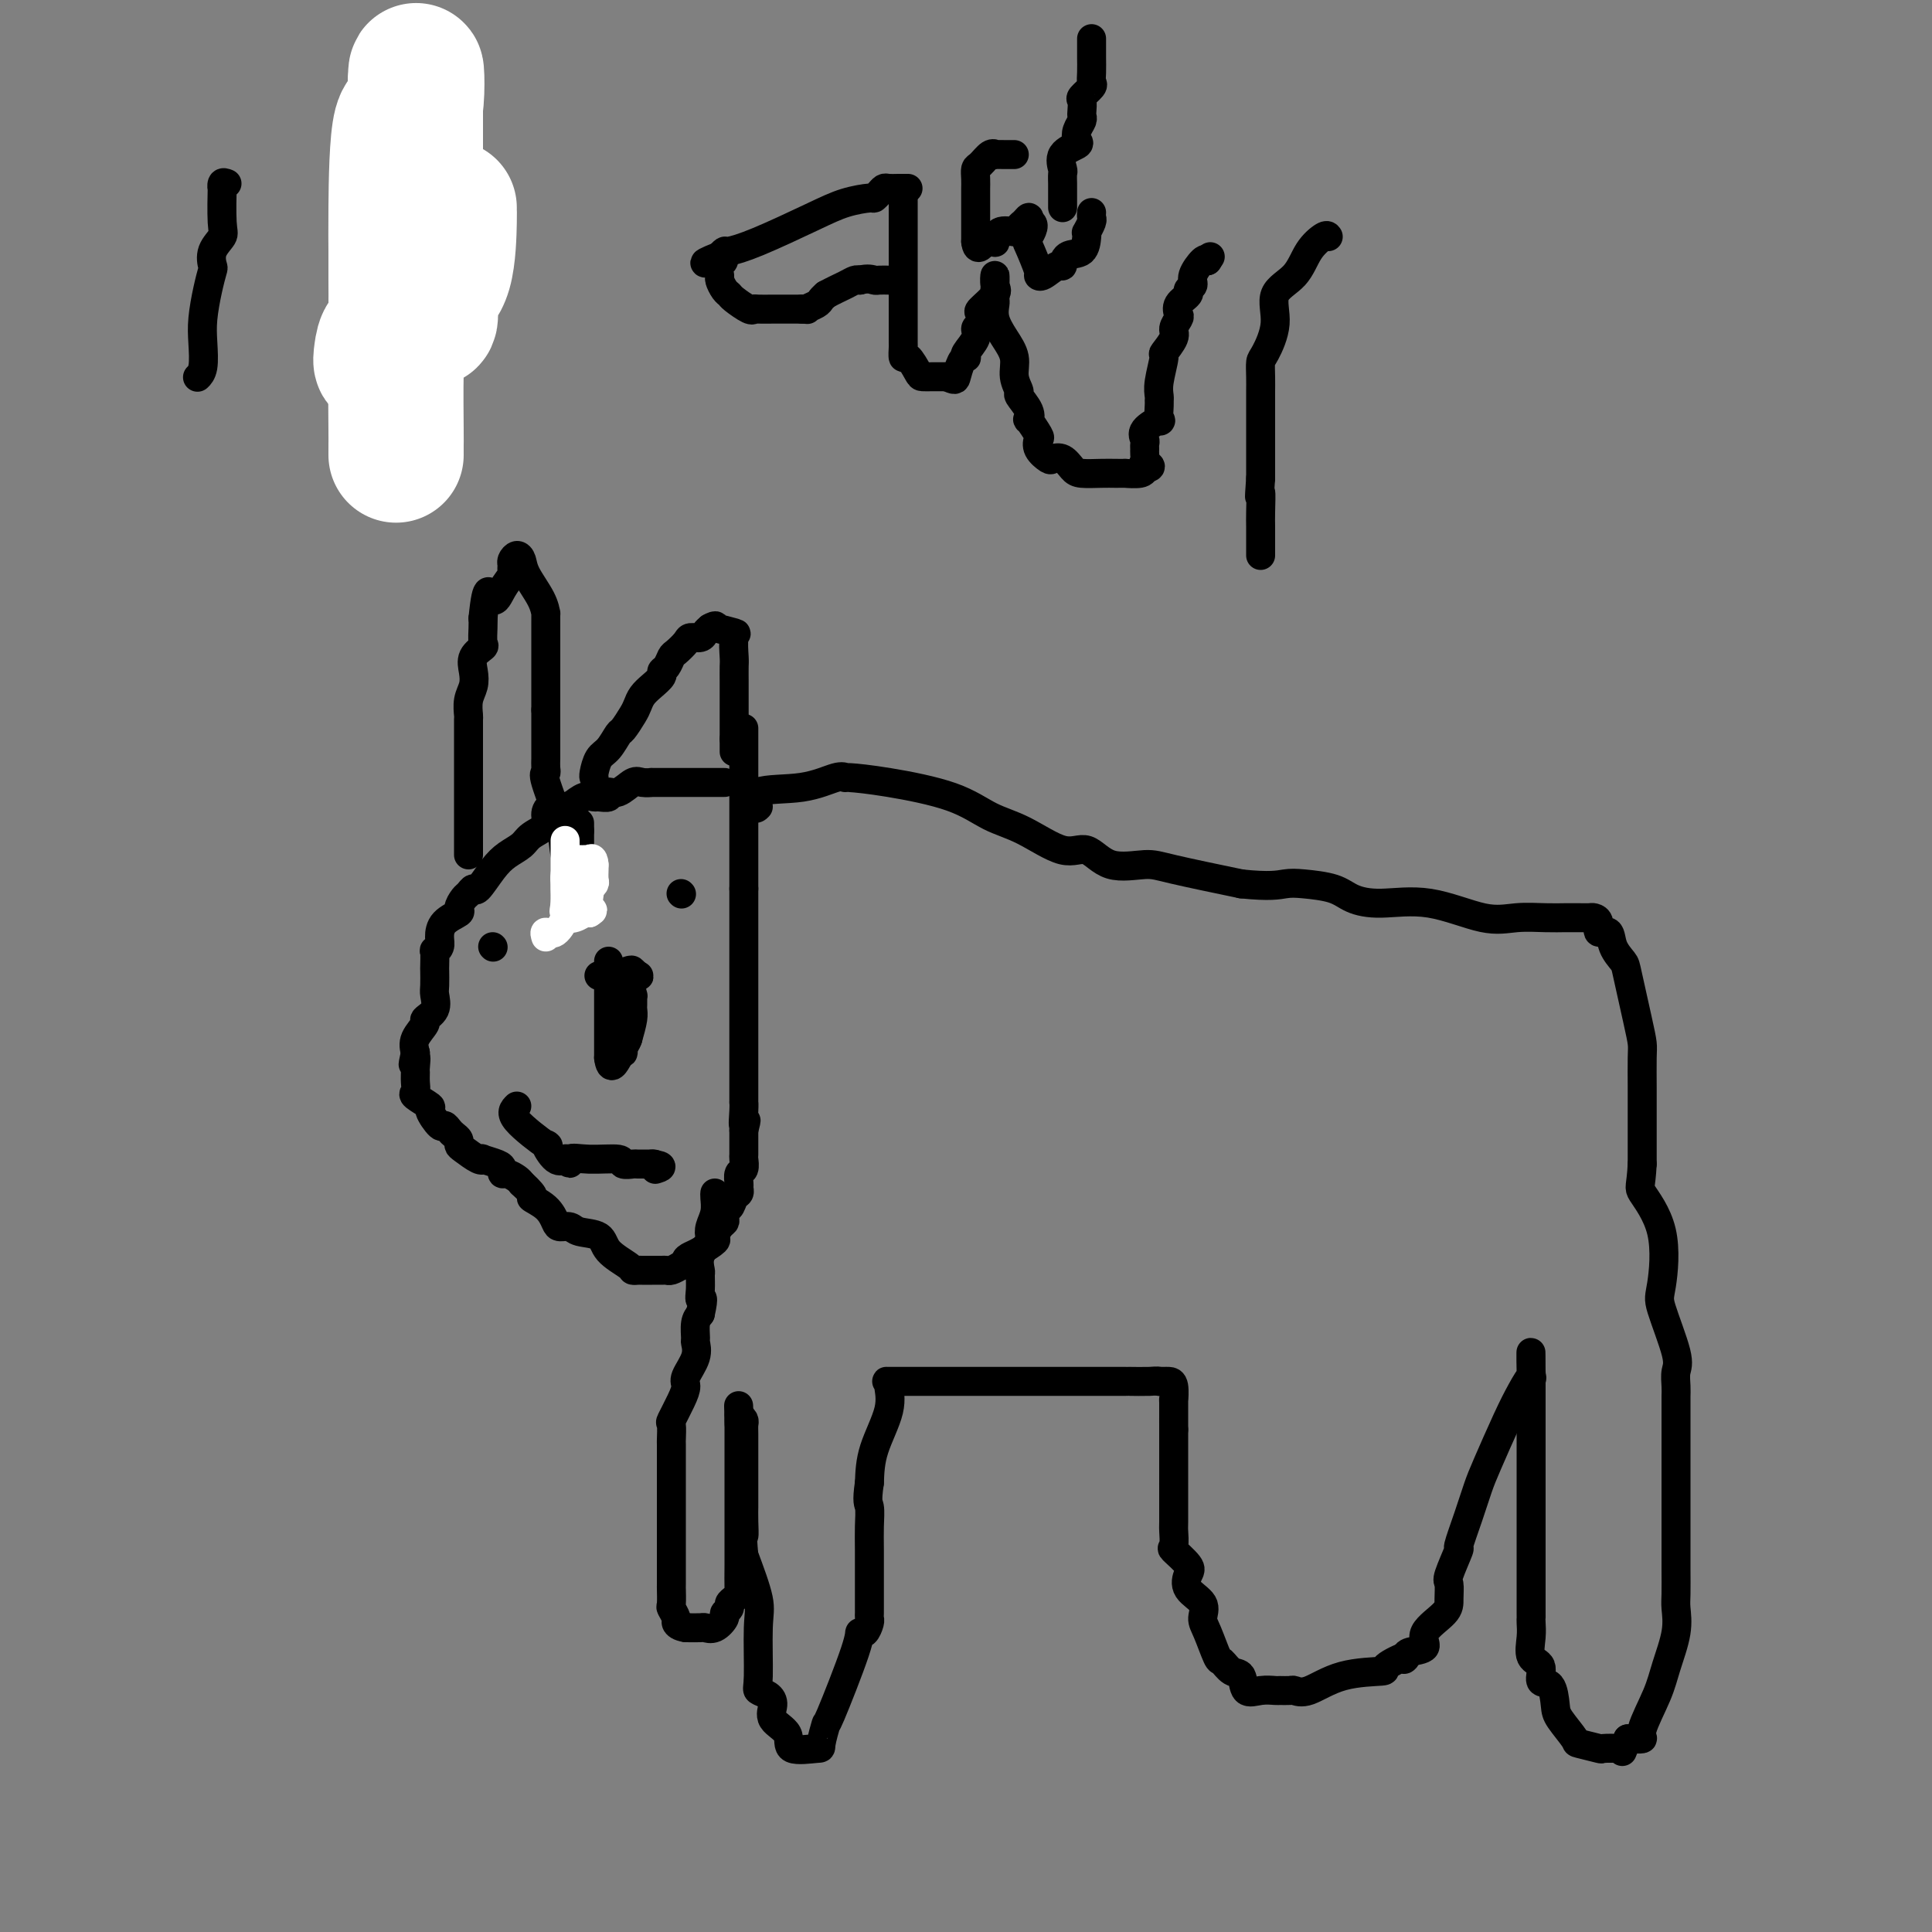 <svg viewBox='0 0 400 400' version='1.1' xmlns='http://www.w3.org/2000/svg' xmlns:xlink='http://www.w3.org/1999/xlink'><rect x="0" y="0" width="400" height="400" fill="#808080" stroke="none"/><g fill='none' stroke='#000000' stroke-width='6' stroke-linecap='round' stroke-linejoin='round'><path d='M150,162c-0.359,-0.000 -0.718,-0.000 -1,0c-0.282,0.000 -0.485,0.000 -1,0c-0.515,-0.000 -1.340,-0.000 -2,0c-0.660,0.000 -1.155,0.000 -2,0c-0.845,-0.000 -2.039,-0.000 -3,0c-0.961,0.000 -1.689,0.001 -2,0c-0.311,-0.001 -0.204,-0.002 -1,0c-0.796,0.002 -2.496,0.008 -3,0c-0.504,-0.008 0.186,-0.031 0,0c-0.186,0.031 -1.249,0.117 -2,0c-0.751,-0.117 -1.189,-0.438 -2,0c-0.811,0.438 -1.995,1.634 -3,2c-1.005,0.366 -1.830,-0.100 -2,0c-0.170,0.100 0.313,0.764 0,1c-0.313,0.236 -1.424,0.043 -2,0c-0.576,-0.043 -0.617,0.065 -1,0c-0.383,-0.065 -1.110,-0.304 -2,0c-0.890,0.304 -1.945,1.152 -3,2'/><path d='M118,167c-2.281,0.767 -1.484,0.183 -1,0c0.484,-0.183 0.656,0.034 0,0c-0.656,-0.034 -2.139,-0.318 -3,0c-0.861,0.318 -1.101,1.240 -1,2c0.101,0.760 0.544,1.360 0,2c-0.544,0.640 -2.076,1.322 -3,2c-0.924,0.678 -1.242,1.354 -2,2c-0.758,0.646 -1.958,1.262 -3,2c-1.042,0.738 -1.928,1.597 -3,3c-1.072,1.403 -2.330,3.349 -3,4c-0.670,0.651 -0.751,0.005 -1,0c-0.249,-0.005 -0.665,0.631 -1,1c-0.335,0.369 -0.587,0.473 -1,1c-0.413,0.527 -0.985,1.478 -1,2c-0.015,0.522 0.528,0.614 0,1c-0.528,0.386 -2.127,1.067 -3,2c-0.873,0.933 -1.018,2.117 -1,3c0.018,0.883 0.201,1.463 0,2c-0.201,0.537 -0.786,1.029 -1,1c-0.214,-0.029 -0.058,-0.581 0,0c0.058,0.581 0.018,2.295 0,3c-0.018,0.705 -0.013,0.403 0,1c0.013,0.597 0.034,2.095 0,3c-0.034,0.905 -0.122,1.218 0,2c0.122,0.782 0.452,2.033 0,3c-0.452,0.967 -1.688,1.651 -2,2c-0.312,0.349 0.301,0.363 0,1c-0.301,0.637 -1.514,1.896 -2,3c-0.486,1.104 -0.243,2.052 0,3'/><path d='M86,218c-0.928,4.292 -0.248,1.521 0,1c0.248,-0.521 0.063,1.207 0,2c-0.063,0.793 -0.005,0.651 0,1c0.005,0.349 -0.043,1.190 0,2c0.043,0.810 0.176,1.587 0,2c-0.176,0.413 -0.661,0.460 0,1c0.661,0.540 2.467,1.573 3,2c0.533,0.427 -0.208,0.247 0,1c0.208,0.753 1.366,2.439 2,3c0.634,0.561 0.744,-0.004 1,0c0.256,0.004 0.658,0.577 1,1c0.342,0.423 0.624,0.695 1,1c0.376,0.305 0.848,0.642 1,1c0.152,0.358 -0.015,0.736 0,1c0.015,0.264 0.210,0.414 1,1c0.790,0.586 2.173,1.610 3,2c0.827,0.390 1.097,0.147 1,0c-0.097,-0.147 -0.560,-0.198 0,0c0.560,0.198 2.143,0.644 3,1c0.857,0.356 0.989,0.620 1,1c0.011,0.380 -0.100,0.875 0,1c0.100,0.125 0.412,-0.120 1,0c0.588,0.120 1.454,0.606 2,1c0.546,0.394 0.773,0.697 1,1'/><path d='M108,245c3.705,3.387 1.966,2.854 2,3c0.034,0.146 1.841,0.971 3,2c1.159,1.029 1.670,2.263 2,3c0.330,0.737 0.481,0.977 1,1c0.519,0.023 1.407,-0.169 2,0c0.593,0.169 0.890,0.700 2,1c1.110,0.300 3.033,0.367 4,1c0.967,0.633 0.979,1.830 2,3c1.021,1.170 3.050,2.314 4,3c0.950,0.686 0.822,0.916 1,1c0.178,0.084 0.664,0.022 1,0c0.336,-0.022 0.523,-0.005 1,0c0.477,0.005 1.244,-0.001 2,0c0.756,0.001 1.502,0.011 2,0c0.498,-0.011 0.750,-0.041 1,0c0.250,0.041 0.500,0.155 1,0c0.500,-0.155 1.250,-0.577 2,-1'/><path d='M141,262c1.887,-0.174 1.104,-0.609 1,-1c-0.104,-0.391 0.472,-0.738 1,-1c0.528,-0.262 1.007,-0.438 2,-1c0.993,-0.562 2.501,-1.511 3,-2c0.499,-0.489 -0.011,-0.517 0,-1c0.011,-0.483 0.542,-1.420 1,-2c0.458,-0.580 0.843,-0.803 1,-1c0.157,-0.197 0.084,-0.367 0,-1c-0.084,-0.633 -0.180,-1.728 0,-2c0.180,-0.272 0.637,0.279 1,0c0.363,-0.279 0.632,-1.388 1,-2c0.368,-0.612 0.834,-0.726 1,-1c0.166,-0.274 0.030,-0.707 0,-1c-0.030,-0.293 0.044,-0.444 0,-1c-0.044,-0.556 -0.208,-1.516 0,-2c0.208,-0.484 0.788,-0.492 1,-1c0.212,-0.508 0.057,-1.517 0,-2c-0.057,-0.483 -0.015,-0.439 0,-1c0.015,-0.561 0.004,-1.728 0,-2c-0.004,-0.272 -0.001,0.351 0,0c0.001,-0.351 0.001,-1.675 0,-3'/><path d='M154,234c0.928,-3.638 0.249,-1.234 0,-1c-0.249,0.234 -0.067,-1.702 0,-3c0.067,-1.298 0.018,-1.958 0,-2c-0.018,-0.042 -0.005,0.533 0,0c0.005,-0.533 0.001,-2.176 0,-3c-0.001,-0.824 -0.000,-0.831 0,-1c0.000,-0.169 0.000,-0.501 0,-1c-0.000,-0.499 -0.000,-1.167 0,-2c0.000,-0.833 0.000,-1.833 0,-2c-0.000,-0.167 -0.000,0.498 0,0c0.000,-0.498 0.000,-2.158 0,-3c-0.000,-0.842 -0.000,-0.867 0,-1c0.000,-0.133 0.000,-0.375 0,-1c-0.000,-0.625 -0.000,-1.634 0,-2c0.000,-0.366 0.000,-0.091 0,-1c-0.000,-0.909 -0.000,-3.004 0,-4c0.000,-0.996 0.000,-0.894 0,-1c-0.000,-0.106 -0.000,-0.420 0,-1c0.000,-0.580 0.000,-1.425 0,-2c-0.000,-0.575 -0.000,-0.879 0,-1c0.000,-0.121 0.000,-0.058 0,-1c-0.000,-0.942 -0.000,-2.888 0,-4c0.000,-1.112 0.000,-1.390 0,-2c-0.000,-0.610 -0.000,-1.553 0,-2c0.000,-0.447 0.000,-0.398 0,-1c0.000,-0.602 -0.000,-1.854 0,-3c0.000,-1.146 0.000,-2.184 0,-3c0.000,-0.816 0.000,-1.408 0,-2'/><path d='M154,184c0.000,-8.364 0.000,-4.272 0,-3c0.000,1.272 0.000,-0.274 0,-1c0.000,-0.726 0.000,-0.633 0,-1c0.000,-0.367 0.000,-1.196 0,-2c0.000,-0.804 0.000,-1.584 0,-2c0.000,-0.416 0.000,-0.469 0,-1c0.000,-0.531 0.000,-1.542 0,-2c-0.000,-0.458 0.000,-0.364 0,-1c0.000,-0.636 0.000,-2.001 0,-3c0.000,-0.999 0.000,-1.632 0,-2c0.000,-0.368 0.000,-0.471 0,-1c0.000,-0.529 0.000,-1.483 0,-2c0.000,-0.517 -0.000,-0.595 0,-1c0.000,-0.405 0.000,-1.135 0,-2c0.000,-0.865 -0.000,-1.864 0,-3c0.000,-1.136 0.000,-2.407 0,-3c0.000,-0.593 -0.000,-0.506 0,-1c0.000,-0.494 0.000,-1.570 0,-2c0.000,-0.430 0.000,-0.215 0,0'/><path d='M97,177c0.000,-0.711 0.000,-1.421 0,-2c-0.000,-0.579 -0.000,-1.026 0,-1c0.000,0.026 0.000,0.524 0,-1c-0.000,-1.524 -0.000,-5.070 0,-7c0.000,-1.930 0.000,-2.245 0,-3c-0.000,-0.755 -0.000,-1.950 0,-3c0.000,-1.050 0.000,-1.953 0,-3c-0.000,-1.047 -0.001,-2.237 0,-3c0.001,-0.763 0.004,-1.099 0,-2c-0.004,-0.901 -0.015,-2.366 0,-3c0.015,-0.634 0.054,-0.438 0,-1c-0.054,-0.562 -0.203,-1.881 0,-3c0.203,-1.119 0.758,-2.038 1,-3c0.242,-0.962 0.170,-1.966 0,-3c-0.170,-1.034 -0.438,-2.097 0,-3c0.438,-0.903 1.581,-1.644 2,-2c0.419,-0.356 0.113,-0.327 0,-1c-0.113,-0.673 -0.032,-2.050 0,-3c0.032,-0.950 0.016,-1.475 0,-2'/><path d='M100,128c0.828,-8.410 1.399,-4.936 2,-4c0.601,0.936 1.232,-0.666 2,-2c0.768,-1.334 1.673,-2.400 2,-3c0.327,-0.600 0.077,-0.733 0,-1c-0.077,-0.267 0.019,-0.667 0,-1c-0.019,-0.333 -0.152,-0.599 0,-1c0.152,-0.401 0.591,-0.937 1,-1c0.409,-0.063 0.789,0.345 1,1c0.211,0.655 0.253,1.556 1,3c0.747,1.444 2.200,3.433 3,5c0.800,1.567 0.946,2.714 1,3c0.054,0.286 0.014,-0.289 0,0c-0.014,0.289 -0.004,1.440 0,2c0.004,0.560 0.001,0.528 0,1c-0.001,0.472 -0.000,1.448 0,2c0.000,0.552 0.000,0.679 0,1c-0.000,0.321 -0.000,0.838 0,2c0.000,1.162 0.000,2.971 0,4c-0.000,1.029 -0.000,1.277 0,2c0.000,0.723 0.000,1.921 0,3c-0.000,1.079 -0.000,2.040 0,3'/><path d='M113,147c0.000,3.286 0.000,1.500 0,1c-0.000,-0.500 -0.000,0.286 0,1c0.000,0.714 0.000,1.356 0,2c-0.000,0.644 -0.000,1.289 0,2c0.000,0.711 0.001,1.487 0,2c-0.001,0.513 -0.003,0.764 0,1c0.003,0.236 0.012,0.456 0,1c-0.012,0.544 -0.043,1.410 0,2c0.043,0.590 0.162,0.902 0,1c-0.162,0.098 -0.604,-0.020 0,2c0.604,2.020 2.253,6.178 3,9c0.747,2.822 0.593,4.309 1,6c0.407,1.691 1.377,3.587 2,5c0.623,1.413 0.899,2.342 1,3c0.101,0.658 0.027,1.045 0,2c-0.027,0.955 -0.007,2.476 0,2c0.007,-0.476 0.002,-2.951 0,-4c-0.002,-1.049 -0.001,-0.671 0,-1c0.001,-0.329 0.000,-1.364 0,-2c-0.000,-0.636 -0.000,-0.871 0,-1c0.000,-0.129 0.000,-0.150 0,-1c-0.000,-0.850 -0.000,-2.529 0,-4c0.000,-1.471 0.000,-2.736 0,-4'/><path d='M120,172c0.000,-2.833 0.000,-1.417 0,0'/><path d='M123,161c-0.068,-0.120 -0.135,-0.240 0,-1c0.135,-0.760 0.474,-2.161 1,-3c0.526,-0.839 1.240,-1.117 2,-2c0.760,-0.883 1.565,-2.372 2,-3c0.435,-0.628 0.500,-0.395 1,-1c0.500,-0.605 1.434,-2.050 2,-3c0.566,-0.950 0.764,-1.407 1,-2c0.236,-0.593 0.511,-1.324 1,-2c0.489,-0.676 1.192,-1.298 2,-2c0.808,-0.702 1.721,-1.482 2,-2c0.279,-0.518 -0.076,-0.772 0,-1c0.076,-0.228 0.583,-0.429 1,-1c0.417,-0.571 0.746,-1.511 1,-2c0.254,-0.489 0.435,-0.526 1,-1c0.565,-0.474 1.513,-1.384 2,-2c0.487,-0.616 0.512,-0.938 1,-1c0.488,-0.062 1.439,0.137 2,0c0.561,-0.137 0.732,-0.611 1,-1c0.268,-0.389 0.634,-0.695 1,-1'/><path d='M147,130c1.529,-0.912 1.352,-0.192 1,0c-0.352,0.192 -0.879,-0.143 0,0c0.879,0.143 3.164,0.766 4,1c0.836,0.234 0.224,0.080 0,1c-0.224,0.920 -0.060,2.914 0,4c0.060,1.086 0.016,1.265 0,2c-0.016,0.735 -0.004,2.027 0,3c0.004,0.973 0.001,1.627 0,2c-0.001,0.373 -0.000,0.466 0,1c0.000,0.534 0.000,1.509 0,2c-0.000,0.491 -0.000,0.499 0,1c0.000,0.501 0.000,1.495 0,2c-0.000,0.505 -0.000,0.521 0,1c0.000,0.479 0.000,1.423 0,2c-0.000,0.577 -0.000,0.789 0,1'/><path d='M152,153c0.000,3.867 0.000,2.533 0,2c0.000,-0.533 0.000,-0.267 0,0'/></g>
<g fill='none' stroke='#FFFFFF' stroke-width='6' stroke-linecap='round' stroke-linejoin='round'><path d='M113,194c-0.162,-0.513 -0.325,-1.026 0,-1c0.325,0.026 1.137,0.592 2,0c0.863,-0.592 1.775,-2.341 2,-3c0.225,-0.659 -0.239,-0.228 0,0c0.239,0.228 1.180,0.254 2,0c0.820,-0.254 1.520,-0.787 2,-1c0.480,-0.213 0.740,-0.107 1,0'/><path d='M122,189c1.393,-0.835 0.377,-0.423 0,-1c-0.377,-0.577 -0.115,-2.142 0,-3c0.115,-0.858 0.083,-1.007 0,-1c-0.083,0.007 -0.218,0.170 0,0c0.218,-0.170 0.791,-0.675 1,-1c0.209,-0.325 0.056,-0.472 0,-1c-0.056,-0.528 -0.016,-1.437 0,-2c0.016,-0.563 0.008,-0.782 0,-1'/><path d='M123,179c-0.095,-1.774 -0.833,-1.208 -1,-1c-0.167,0.208 0.238,0.060 0,0c-0.238,-0.060 -1.119,-0.030 -2,0'/><path d='M120,178c-0.856,-0.019 -1.497,0.433 -2,1c-0.503,0.567 -0.867,1.250 -1,2c-0.133,0.750 -0.036,1.568 0,2c0.036,0.432 0.010,0.480 0,1c-0.010,0.520 -0.003,1.513 0,2c0.003,0.487 0.001,0.467 0,1c-0.001,0.533 -0.000,1.617 0,2c0.000,0.383 0.000,0.065 0,0c-0.000,-0.065 -0.000,0.124 0,0c0.000,-0.124 0.000,-0.562 0,-1'/><path d='M117,188c-0.464,1.494 -0.124,0.228 0,-1c0.124,-1.228 0.033,-2.420 0,-3c-0.033,-0.580 -0.009,-0.549 0,-1c0.009,-0.451 0.002,-1.385 0,-2c-0.002,-0.615 -0.001,-0.910 0,-1c0.001,-0.090 0.000,0.025 0,0c-0.000,-0.025 -0.000,-0.189 0,-1c0.000,-0.811 0.000,-2.269 0,-3c-0.000,-0.731 -0.000,-0.735 0,-1c0.000,-0.265 0.000,-0.790 0,-1c-0.000,-0.210 -0.000,-0.105 0,0'/></g>
<g fill='none' stroke='#000000' stroke-width='6' stroke-linecap='round' stroke-linejoin='round'><path d='M157,167c-0.315,0.326 -0.630,0.651 -1,0c-0.370,-0.651 -0.794,-2.280 1,-3c1.794,-0.720 5.806,-0.531 9,-1c3.194,-0.469 5.570,-1.596 7,-2c1.430,-0.404 1.913,-0.085 2,0c0.087,0.085 -0.224,-0.065 1,0c1.224,0.065 3.982,0.345 8,1c4.018,0.655 9.295,1.685 13,3c3.705,1.315 5.839,2.914 8,4c2.161,1.086 4.350,1.660 7,3c2.650,1.340 5.762,3.446 8,4c2.238,0.554 3.602,-0.446 5,0c1.398,0.446 2.828,2.336 5,3c2.172,0.664 5.085,0.102 7,0c1.915,-0.102 2.833,0.257 6,1c3.167,0.743 8.584,1.872 14,3'/><path d='M257,183c6.057,0.628 7.701,0.197 9,0c1.299,-0.197 2.253,-0.161 4,0c1.747,0.161 4.286,0.447 6,1c1.714,0.553 2.603,1.374 4,2c1.397,0.626 3.304,1.057 6,1c2.696,-0.057 6.182,-0.604 10,0c3.818,0.604 7.969,2.358 11,3c3.031,0.642 4.944,0.172 7,0c2.056,-0.172 4.257,-0.046 6,0c1.743,0.046 3.030,0.012 4,0c0.970,-0.012 1.623,-0.002 2,0c0.377,0.002 0.477,-0.005 1,0c0.523,0.005 1.468,0.024 2,0c0.532,-0.024 0.652,-0.089 1,0c0.348,0.089 0.923,0.332 1,1c0.077,0.668 -0.345,1.762 0,2c0.345,0.238 1.458,-0.380 2,0c0.542,0.380 0.513,1.758 1,3c0.487,1.242 1.489,2.349 2,3c0.511,0.651 0.529,0.845 1,3c0.471,2.155 1.394,6.269 2,9c0.606,2.731 0.894,4.078 1,5c0.106,0.922 0.028,1.419 0,3c-0.028,1.581 -0.008,4.244 0,6c0.008,1.756 0.002,2.603 0,3c-0.002,0.397 -0.001,0.344 0,1c0.001,0.656 0.000,2.023 0,3c-0.000,0.977 -0.000,1.565 0,3c0.000,1.435 0.000,3.718 0,6'/><path d='M340,241c-0.239,4.908 -0.837,4.676 0,6c0.837,1.324 3.110,4.202 4,8c0.890,3.798 0.396,8.516 0,11c-0.396,2.484 -0.695,2.736 0,5c0.695,2.264 2.382,6.542 3,9c0.618,2.458 0.166,3.098 0,4c-0.166,0.902 -0.044,2.067 0,3c0.044,0.933 0.012,1.634 0,2c-0.012,0.366 -0.003,0.395 0,1c0.003,0.605 0.001,1.784 0,3c-0.001,1.216 -0.000,2.469 0,3c0.000,0.531 0.000,0.339 0,2c-0.000,1.661 -0.000,5.176 0,8c0.000,2.824 0.000,4.958 0,6c-0.000,1.042 -0.000,0.994 0,2c0.000,1.006 0.000,3.067 0,4c-0.000,0.933 -0.000,0.737 0,1c0.000,0.263 0.002,0.983 0,2c-0.002,1.017 -0.007,2.329 0,4c0.007,1.671 0.026,3.700 0,5c-0.026,1.300 -0.096,1.872 0,3c0.096,1.128 0.357,2.814 0,5c-0.357,2.186 -1.333,4.873 -2,7c-0.667,2.127 -1.024,3.694 -2,6c-0.976,2.306 -2.570,5.352 -3,7c-0.430,1.648 0.306,1.900 0,2c-0.306,0.100 -1.653,0.050 -3,0'/><path d='M337,360c-1.700,3.857 -0.949,2.498 -1,2c-0.051,-0.498 -0.904,-0.137 -1,0c-0.096,0.137 0.566,0.051 0,0c-0.566,-0.051 -2.358,-0.065 -3,0c-0.642,0.065 -0.133,0.210 -1,0c-0.867,-0.210 -3.110,-0.775 -4,-1c-0.890,-0.225 -0.429,-0.110 -1,-1c-0.571,-0.890 -2.175,-2.785 -3,-4c-0.825,-1.215 -0.870,-1.752 -1,-3c-0.130,-1.248 -0.347,-3.208 -1,-4c-0.653,-0.792 -1.744,-0.415 -2,-1c-0.256,-0.585 0.324,-2.133 0,-3c-0.324,-0.867 -1.551,-1.055 -2,-2c-0.449,-0.945 -0.120,-2.649 0,-4c0.120,-1.351 0.032,-2.350 0,-3c-0.032,-0.650 -0.009,-0.952 0,-1c0.009,-0.048 0.002,0.159 0,-1c-0.002,-1.159 -0.001,-3.683 0,-5c0.001,-1.317 0.000,-1.428 0,-2c-0.000,-0.572 -0.000,-1.605 0,-3c0.000,-1.395 0.000,-3.152 0,-5c-0.000,-1.848 -0.000,-3.789 0,-5c0.000,-1.211 0.000,-1.693 0,-3c-0.000,-1.307 -0.000,-3.439 0,-4c0.000,-0.561 0.000,0.448 0,0c-0.000,-0.448 -0.000,-2.352 0,-3c0.000,-0.648 0.000,-0.040 0,-1c-0.000,-0.960 -0.000,-3.489 0,-5c0.000,-1.511 0.000,-2.003 0,-4c-0.000,-1.997 -0.000,-5.498 0,-9'/><path d='M317,285c-0.024,-9.228 -0.083,-3.298 0,-1c0.083,2.298 0.307,0.962 0,1c-0.307,0.038 -1.145,1.448 -2,3c-0.855,1.552 -1.726,3.244 -3,6c-1.274,2.756 -2.952,6.576 -4,9c-1.048,2.424 -1.465,3.452 -2,5c-0.535,1.548 -1.187,3.618 -2,6c-0.813,2.382 -1.787,5.078 -2,6c-0.213,0.922 0.336,0.069 0,1c-0.336,0.931 -1.556,3.645 -2,5c-0.444,1.355 -0.112,1.351 0,2c0.112,0.649 0.006,1.953 0,3c-0.006,1.047 0.090,1.839 -1,3c-1.090,1.161 -3.364,2.693 -4,4c-0.636,1.307 0.367,2.390 0,3c-0.367,0.610 -2.105,0.746 -3,1c-0.895,0.254 -0.948,0.627 -1,1'/><path d='M291,343c-0.984,1.286 0.558,0.002 0,0c-0.558,-0.002 -3.214,1.278 -4,2c-0.786,0.722 0.299,0.887 -1,1c-1.299,0.113 -4.982,0.174 -8,1c-3.018,0.826 -5.370,2.418 -7,3c-1.630,0.582 -2.536,0.155 -3,0c-0.464,-0.155 -0.485,-0.039 -1,0c-0.515,0.039 -1.524,-0.000 -2,0c-0.476,0.000 -0.421,0.041 -1,0c-0.579,-0.041 -1.794,-0.162 -3,0c-1.206,0.162 -2.402,0.608 -3,0c-0.598,-0.608 -0.597,-2.270 -1,-3c-0.403,-0.730 -1.209,-0.526 -2,-1c-0.791,-0.474 -1.568,-1.624 -2,-2c-0.432,-0.376 -0.519,0.024 -1,-1c-0.481,-1.024 -1.355,-3.472 -2,-5c-0.645,-1.528 -1.059,-2.137 -1,-3c0.059,-0.863 0.593,-1.980 0,-3c-0.593,-1.020 -2.313,-1.945 -3,-3c-0.687,-1.055 -0.342,-2.241 0,-3c0.342,-0.759 0.680,-1.090 0,-2c-0.680,-0.910 -2.378,-2.399 -3,-3c-0.622,-0.601 -0.167,-0.314 0,-1c0.167,-0.686 0.045,-2.347 0,-3c-0.045,-0.653 -0.012,-0.299 0,-2c0.012,-1.701 0.003,-5.456 0,-7c-0.003,-1.544 -0.001,-0.878 0,-1c0.001,-0.122 0.000,-1.033 0,-2c-0.000,-0.967 -0.000,-1.991 0,-3c0.000,-1.009 0.000,-2.003 0,-3c-0.000,-0.997 -0.000,-1.999 0,-3'/><path d='M243,296c-0.001,-4.066 -0.003,-1.730 0,-2c0.003,-0.270 0.012,-3.144 0,-4c-0.012,-0.856 -0.045,0.307 0,0c0.045,-0.307 0.167,-2.082 0,-3c-0.167,-0.918 -0.622,-0.978 -1,-1c-0.378,-0.022 -0.679,-0.006 -1,0c-0.321,0.006 -0.660,0.003 -1,0'/><path d='M240,286c-0.665,-0.155 -0.826,-0.041 -2,0c-1.174,0.041 -3.361,0.011 -4,0c-0.639,-0.011 0.271,-0.003 -1,0c-1.271,0.003 -4.724,0.001 -7,0c-2.276,-0.001 -3.376,-0.000 -9,0c-5.624,0.000 -15.770,0.001 -21,0c-5.230,-0.001 -5.542,-0.002 -7,0c-1.458,0.002 -4.061,0.007 -5,0c-0.939,-0.007 -0.213,-0.027 0,0c0.213,0.027 -0.087,0.100 0,1c0.087,0.900 0.562,2.627 0,5c-0.562,2.373 -2.161,5.392 -3,8c-0.839,2.608 -0.920,4.804 -1,7'/><path d='M180,307c-0.619,4.191 -0.166,4.167 0,5c0.166,0.833 0.044,2.521 0,4c-0.044,1.479 -0.012,2.749 0,5c0.012,2.251 0.003,5.482 0,7c-0.003,1.518 -0.000,1.323 0,2c0.000,0.677 -0.003,2.228 0,3c0.003,0.772 0.011,0.767 0,1c-0.011,0.233 -0.040,0.706 0,1c0.040,0.294 0.150,0.410 0,1c-0.150,0.590 -0.561,1.653 -1,2c-0.439,0.347 -0.906,-0.022 -1,0c-0.094,0.022 0.186,0.436 -1,4c-1.186,3.564 -3.839,10.278 -5,13c-1.161,2.722 -0.830,1.452 -1,2c-0.170,0.548 -0.842,2.912 -1,4c-0.158,1.088 0.196,0.899 -1,1c-1.196,0.101 -3.944,0.494 -5,0c-1.056,-0.494 -0.420,-1.873 -1,-3c-0.580,-1.127 -2.376,-2.003 -3,-3c-0.624,-0.997 -0.077,-2.115 0,-3c0.077,-0.885 -0.317,-1.538 -1,-2c-0.683,-0.462 -1.655,-0.734 -2,-1c-0.345,-0.266 -0.061,-0.525 0,-3c0.061,-2.475 -0.099,-7.166 0,-10c0.099,-2.834 0.457,-3.810 0,-6c-0.457,-2.190 -1.728,-5.595 -3,-9'/><path d='M154,322c-0.464,-5.107 -0.124,-3.873 0,-4c0.124,-0.127 0.033,-1.615 0,-3c-0.033,-1.385 -0.009,-2.666 0,-3c0.009,-0.334 0.002,0.279 0,0c-0.002,-0.279 -0.001,-1.450 0,-2c0.001,-0.550 0.000,-0.480 0,-1c-0.000,-0.520 -0.000,-1.631 0,-2c0.000,-0.369 -0.000,0.002 0,0c0.000,-0.002 0.000,-0.378 0,-1c-0.000,-0.622 -0.000,-1.490 0,-2c0.000,-0.510 0.001,-0.661 0,-1c-0.001,-0.339 -0.003,-0.864 0,-2c0.003,-1.136 0.011,-2.882 0,-4c-0.011,-1.118 -0.041,-1.609 0,-2c0.041,-0.391 0.155,-0.683 0,-1c-0.155,-0.317 -0.577,-0.658 -1,-1'/><path d='M153,293c-0.156,-4.289 -0.044,-0.511 0,1c0.044,1.511 0.022,0.756 0,0'/><path d='M153,294c0.000,1.073 0.000,3.254 0,4c-0.000,0.746 -0.000,0.055 0,1c0.000,0.945 0.000,3.524 0,5c-0.000,1.476 -0.000,1.848 0,3c0.000,1.152 0.000,3.083 0,4c-0.000,0.917 -0.000,0.818 0,1c0.000,0.182 0.000,0.644 0,1c-0.000,0.356 -0.000,0.607 0,1c0.000,0.393 0.001,0.928 0,2c-0.001,1.072 -0.003,2.683 0,4c0.003,1.317 0.011,2.342 0,4c-0.011,1.658 -0.040,3.950 0,5c0.040,1.050 0.150,0.859 0,1c-0.150,0.141 -0.561,0.614 -1,1c-0.439,0.386 -0.908,0.685 -1,1c-0.092,0.315 0.193,0.645 0,1c-0.193,0.355 -0.862,0.736 -1,1c-0.138,0.264 0.256,0.410 0,1c-0.256,0.590 -1.161,1.622 -2,2c-0.839,0.378 -1.610,0.102 -2,0c-0.390,-0.102 -0.397,-0.029 -1,0c-0.603,0.029 -1.801,0.015 -3,0'/><path d='M142,337c-1.397,-0.198 -1.891,-0.691 -2,-1c-0.109,-0.309 0.167,-0.432 0,-1c-0.167,-0.568 -0.777,-1.581 -1,-2c-0.223,-0.419 -0.060,-0.245 0,-1c0.060,-0.755 0.016,-2.438 0,-3c-0.016,-0.562 -0.004,-0.004 0,-1c0.004,-0.996 0.001,-3.547 0,-5c-0.001,-1.453 -0.000,-1.809 0,-2c0.000,-0.191 0.000,-0.217 0,-1c-0.000,-0.783 -0.000,-2.322 0,-3c0.000,-0.678 0.000,-0.496 0,-1c-0.000,-0.504 -0.000,-1.693 0,-2c0.000,-0.307 0.000,0.268 0,-1c-0.000,-1.268 -0.000,-4.379 0,-6c0.000,-1.621 0.000,-1.752 0,-2c-0.000,-0.248 -0.000,-0.613 0,-1c0.000,-0.387 0.000,-0.794 0,-1c-0.000,-0.206 -0.002,-0.209 0,-1c0.002,-0.791 0.007,-2.368 0,-3c-0.007,-0.632 -0.026,-0.319 0,-1c0.026,-0.681 0.096,-2.355 0,-3c-0.096,-0.645 -0.358,-0.262 0,-1c0.358,-0.738 1.336,-2.597 2,-4c0.664,-1.403 1.015,-2.349 1,-3c-0.015,-0.651 -0.397,-1.007 0,-2c0.397,-0.993 1.573,-2.622 2,-4c0.427,-1.378 0.104,-2.503 0,-3c-0.104,-0.497 0.010,-0.365 0,-1c-0.010,-0.635 -0.146,-2.039 0,-3c0.146,-0.961 0.573,-1.481 1,-2'/><path d='M145,272c0.928,-4.163 0.247,-3.071 0,-3c-0.247,0.071 -0.059,-0.877 0,-2c0.059,-1.123 -0.012,-2.419 0,-3c0.012,-0.581 0.107,-0.448 0,-1c-0.107,-0.552 -0.417,-1.788 0,-3c0.417,-1.212 1.562,-2.398 2,-3c0.438,-0.602 0.170,-0.620 0,-1c-0.170,-0.380 -0.242,-1.121 0,-2c0.242,-0.879 0.797,-1.895 1,-3c0.203,-1.105 0.055,-2.297 0,-3c-0.055,-0.703 -0.016,-0.915 0,-1c0.016,-0.085 0.008,-0.042 0,0'/><path d='M124,202c0.817,-0.029 1.633,-0.057 2,0c0.367,0.057 0.284,0.201 1,0c0.716,-0.201 2.231,-0.746 3,-1c0.769,-0.254 0.791,-0.215 1,0c0.209,0.215 0.604,0.608 1,1'/><path d='M132,202c1.011,0.041 -0.461,0.144 -1,1c-0.539,0.856 -0.145,2.467 0,3c0.145,0.533 0.039,-0.010 0,0c-0.039,0.010 -0.013,0.575 0,1c0.013,0.425 0.014,0.712 0,1c-0.014,0.288 -0.042,0.578 0,1c0.042,0.422 0.155,0.978 0,2c-0.155,1.022 -0.577,2.511 -1,4'/><path d='M130,215c-0.702,2.179 -1.458,1.125 -2,1c-0.542,-0.125 -0.869,0.679 -1,1c-0.131,0.321 -0.065,0.161 0,0'/><path d='M126,199c0.000,0.367 0.000,0.734 0,1c0.000,0.266 0.000,0.433 0,1c0.000,0.567 0.000,1.536 0,2c0.000,0.464 0.000,0.424 0,1c-0.000,0.576 0.000,1.769 0,2c0.000,0.231 -0.000,-0.501 0,0c0.000,0.501 0.000,2.233 0,3c0.000,0.767 0.000,0.567 0,1c0.000,0.433 -0.000,1.500 0,2c0.000,0.500 0.000,0.435 0,1c-0.000,0.565 -0.000,1.760 0,2c0.000,0.240 0.000,-0.474 0,0c0.000,0.474 0.000,2.135 0,3c0.000,0.865 0.000,0.932 0,1'/><path d='M126,219c0.392,3.147 1.373,1.015 2,0c0.627,-1.015 0.900,-0.911 1,-1c0.100,-0.089 0.027,-0.370 0,-1c-0.027,-0.630 -0.008,-1.609 0,-2c0.008,-0.391 0.004,-0.196 0,0'/><path d='M141,185c0.000,0.000 0.100,0.100 0.1,0.1'/><path d='M102,196c0.000,0.000 0.100,0.100 0.1,0.1'/><path d='M107,229c-0.691,0.677 -1.383,1.355 0,3c1.383,1.645 4.840,4.259 6,5c1.160,0.741 0.022,-0.389 0,0c-0.022,0.389 1.071,2.297 2,3c0.929,0.703 1.694,0.201 2,0c0.306,-0.201 0.153,-0.100 0,0'/><path d='M117,240c1.626,1.697 0.692,0.441 1,0c0.308,-0.441 1.859,-0.066 4,0c2.141,0.066 4.872,-0.179 6,0c1.128,0.179 0.653,0.780 1,1c0.347,0.220 1.516,0.059 2,0c0.484,-0.059 0.284,-0.016 1,0c0.716,0.016 2.347,0.005 3,0c0.653,-0.005 0.326,-0.002 0,0'/><path d='M135,241c3.022,0.378 1.578,0.822 1,1c-0.578,0.178 -0.289,0.089 0,0'/><path d='M187,40c-0.000,0.366 -0.000,0.732 0,1c0.000,0.268 0.000,0.438 0,1c-0.000,0.562 -0.000,1.517 0,2c0.000,0.483 0.000,0.495 0,1c-0.000,0.505 -0.000,1.504 0,2c0.000,0.496 0.000,0.488 0,1c-0.000,0.512 -0.000,1.544 0,2c0.000,0.456 0.000,0.338 0,1c-0.000,0.662 -0.000,2.106 0,3c0.000,0.894 0.000,1.239 0,2c-0.000,0.761 -0.000,1.938 0,3c0.000,1.062 0.000,2.009 0,3c-0.000,0.991 -0.001,2.025 0,3c0.001,0.975 0.002,1.891 0,3c-0.002,1.109 -0.008,2.413 0,3c0.008,0.587 0.029,0.459 0,1c-0.029,0.541 -0.107,1.753 0,2c0.107,0.247 0.400,-0.470 1,0c0.600,0.470 1.509,2.126 2,3c0.491,0.874 0.565,0.966 1,1c0.435,0.034 1.233,0.009 2,0c0.767,-0.009 1.505,-0.003 2,0c0.495,0.003 0.748,0.001 1,0'/><path d='M196,78c1.800,0.784 1.801,0.745 2,0c0.199,-0.745 0.597,-2.195 1,-3c0.403,-0.805 0.811,-0.965 1,-1c0.189,-0.035 0.159,0.055 0,0c-0.159,-0.055 -0.448,-0.257 0,-1c0.448,-0.743 1.634,-2.028 2,-3c0.366,-0.972 -0.087,-1.629 0,-2c0.087,-0.371 0.713,-0.454 1,-1c0.287,-0.546 0.235,-1.553 0,-2c-0.235,-0.447 -0.651,-0.332 0,-1c0.651,-0.668 2.370,-2.117 3,-3c0.630,-0.883 0.169,-1.199 0,-2c-0.169,-0.801 -0.048,-2.086 0,-2c0.048,0.086 0.024,1.543 0,3'/><path d='M206,60c-0.006,0.891 -0.022,1.620 0,2c0.022,0.380 0.082,0.411 0,1c-0.082,0.589 -0.305,1.734 0,3c0.305,1.266 1.137,2.652 2,4c0.863,1.348 1.755,2.657 2,4c0.245,1.343 -0.158,2.718 0,4c0.158,1.282 0.878,2.470 1,3c0.122,0.530 -0.352,0.401 0,1c0.352,0.599 1.531,1.924 2,3c0.469,1.076 0.229,1.901 0,2c-0.229,0.099 -0.447,-0.530 0,0c0.447,0.530 1.558,2.220 2,3c0.442,0.780 0.215,0.652 0,1c-0.215,0.348 -0.419,1.172 0,2c0.419,0.828 1.461,1.662 2,2c0.539,0.338 0.574,0.182 1,0c0.426,-0.182 1.244,-0.388 2,0c0.756,0.388 1.451,1.372 2,2c0.549,0.628 0.953,0.900 2,1c1.047,0.100 2.736,0.028 4,0c1.264,-0.028 2.104,-0.010 3,0c0.896,0.010 1.848,0.013 2,0c0.152,-0.013 -0.498,-0.042 0,0c0.498,0.042 2.142,0.155 3,0c0.858,-0.155 0.929,-0.577 1,-1'/><path d='M237,97c2.320,-0.256 0.622,-0.895 0,-1c-0.622,-0.105 -0.166,0.323 0,0c0.166,-0.323 0.041,-1.398 0,-2c-0.041,-0.602 0.000,-0.730 0,-1c-0.000,-0.270 -0.042,-0.682 0,-1c0.042,-0.318 0.169,-0.540 0,-1c-0.169,-0.460 -0.634,-1.156 0,-2c0.634,-0.844 2.366,-1.836 3,-2c0.634,-0.164 0.169,0.500 0,0c-0.169,-0.500 -0.041,-2.163 0,-3c0.041,-0.837 -0.005,-0.849 0,-1c0.005,-0.151 0.062,-0.443 0,-1c-0.062,-0.557 -0.242,-1.381 0,-3c0.242,-1.619 0.906,-4.034 1,-5c0.094,-0.966 -0.381,-0.481 0,-1c0.381,-0.519 1.617,-2.040 2,-3c0.383,-0.960 -0.086,-1.360 0,-2c0.086,-0.640 0.726,-1.519 1,-2c0.274,-0.481 0.183,-0.562 0,-1c-0.183,-0.438 -0.457,-1.232 0,-2c0.457,-0.768 1.646,-1.509 2,-2c0.354,-0.491 -0.126,-0.731 0,-1c0.126,-0.269 0.859,-0.567 1,-1c0.141,-0.433 -0.308,-1.001 0,-2c0.308,-0.999 1.374,-2.428 2,-3c0.626,-0.572 0.813,-0.286 1,0'/><path d='M250,54c1.000,-1.500 0.500,-0.750 0,0'/><path d='M188,39c-0.643,-0.006 -1.286,-0.012 -2,0c-0.714,0.012 -1.498,0.041 -2,0c-0.502,-0.041 -0.723,-0.153 -1,0c-0.277,0.153 -0.609,0.570 -1,1c-0.391,0.430 -0.841,0.874 -1,1c-0.159,0.126 -0.029,-0.068 -1,0c-0.971,0.068 -3.044,0.396 -5,1c-1.956,0.604 -3.795,1.485 -7,3c-3.205,1.515 -7.777,3.664 -11,5c-3.223,1.336 -5.099,1.860 -6,2c-0.901,0.140 -0.829,-0.103 -1,0c-0.171,0.103 -0.586,0.551 -1,1'/><path d='M149,53c-6.032,2.362 -1.614,1.266 0,1c1.614,-0.266 0.422,0.296 0,1c-0.422,0.704 -0.074,1.549 0,2c0.074,0.451 -0.128,0.507 0,1c0.128,0.493 0.584,1.425 1,2c0.416,0.575 0.792,0.795 1,1c0.208,0.205 0.247,0.395 1,1c0.753,0.605 2.219,1.626 3,2c0.781,0.374 0.876,0.100 1,0c0.124,-0.100 0.276,-0.027 1,0c0.724,0.027 2.019,0.007 3,0c0.981,-0.007 1.649,-0.002 2,0c0.351,0.002 0.386,0.001 1,0c0.614,-0.001 1.807,-0.000 3,0'/><path d='M166,64c1.820,0.048 0.869,0.167 1,0c0.131,-0.167 1.343,-0.622 2,-1c0.657,-0.378 0.759,-0.679 1,-1c0.241,-0.321 0.620,-0.660 1,-1'/><path d='M171,61c1.571,-0.857 3.000,-1.500 4,-2c1.000,-0.500 1.571,-0.857 2,-1c0.429,-0.143 0.714,-0.071 1,0'/><path d='M178,58c1.734,-0.464 2.568,-0.124 3,0c0.432,0.124 0.463,0.033 1,0c0.537,-0.033 1.582,-0.010 2,0c0.418,0.010 0.209,0.005 0,0'/><path d='M210,32c-0.614,0.004 -1.229,0.008 -2,0c-0.771,-0.008 -1.699,-0.028 -2,0c-0.301,0.028 0.024,0.104 0,0c-0.024,-0.104 -0.399,-0.389 -1,0c-0.601,0.389 -1.429,1.451 -2,2c-0.571,0.549 -0.885,0.585 -1,1c-0.115,0.415 -0.031,1.209 0,2c0.031,0.791 0.008,1.578 0,2c-0.008,0.422 -0.002,0.479 0,1c0.002,0.521 0.001,1.505 0,2c-0.001,0.495 -0.000,0.500 0,1c0.000,0.500 0.000,1.496 0,2c-0.000,0.504 -0.000,0.517 0,1c0.000,0.483 0.000,1.438 0,2c-0.000,0.562 -0.000,0.732 0,1c0.000,0.268 0.000,0.634 0,1'/><path d='M202,50c0.254,2.473 1.390,0.655 2,0c0.610,-0.655 0.696,-0.147 1,0c0.304,0.147 0.828,-0.066 1,0c0.172,0.066 -0.006,0.411 0,0c0.006,-0.411 0.197,-1.577 1,-2c0.803,-0.423 2.218,-0.102 3,0c0.782,0.102 0.931,-0.016 1,0c0.069,0.016 0.057,0.164 0,0c-0.057,-0.164 -0.160,-0.642 0,-1c0.160,-0.358 0.581,-0.596 1,-1c0.419,-0.404 0.834,-0.972 1,-1c0.166,-0.028 0.083,0.486 0,1'/><path d='M213,46c1.735,0.017 0.571,2.059 0,3c-0.571,0.941 -0.549,0.780 0,2c0.549,1.220 1.625,3.821 2,5c0.375,1.179 0.049,0.936 0,1c-0.049,0.064 0.179,0.437 1,0c0.821,-0.437 2.234,-1.682 3,-2c0.766,-0.318 0.885,0.293 1,0c0.115,-0.293 0.226,-1.488 1,-2c0.774,-0.512 2.211,-0.340 3,-1c0.789,-0.660 0.929,-2.151 1,-3c0.071,-0.849 0.071,-1.054 0,-1c-0.071,0.054 -0.215,0.368 0,0c0.215,-0.368 0.790,-1.418 1,-2c0.210,-0.582 0.057,-0.695 0,-1c-0.057,-0.305 -0.016,-0.801 0,-1c0.016,-0.199 0.008,-0.099 0,0'/><path d='M220,43c0.000,-0.634 0.001,-1.267 0,-2c-0.001,-0.733 -0.003,-1.565 0,-2c0.003,-0.435 0.012,-0.474 0,-1c-0.012,-0.526 -0.045,-1.541 0,-2c0.045,-0.459 0.169,-0.363 0,-1c-0.169,-0.637 -0.630,-2.005 0,-3c0.630,-0.995 2.351,-1.615 3,-2c0.649,-0.385 0.226,-0.536 0,-1c-0.226,-0.464 -0.256,-1.242 0,-2c0.256,-0.758 0.799,-1.497 1,-2c0.201,-0.503 0.061,-0.768 0,-1c-0.061,-0.232 -0.045,-0.429 0,-1c0.045,-0.571 0.117,-1.517 0,-2c-0.117,-0.483 -0.424,-0.504 0,-1c0.424,-0.496 1.578,-1.466 2,-2c0.422,-0.534 0.113,-0.633 0,-1c-0.113,-0.367 -0.030,-1.002 0,-2c0.030,-0.998 0.008,-2.359 0,-3c-0.008,-0.641 -0.002,-0.564 0,-1c0.002,-0.436 0.001,-1.387 0,-2c-0.001,-0.613 -0.000,-0.890 0,-1c0.000,-0.110 0.000,-0.055 0,0'/><path d='M275,49c-0.140,-0.211 -0.281,-0.422 -1,0c-0.719,0.422 -2.017,1.475 -3,3c-0.983,1.525 -1.650,3.520 -3,5c-1.350,1.480 -3.381,2.444 -4,4c-0.619,1.556 0.174,3.706 0,6c-0.174,2.294 -1.315,4.734 -2,6c-0.685,1.266 -0.916,1.359 -1,2c-0.084,0.641 -0.023,1.832 0,3c0.023,1.168 0.006,2.315 0,3c-0.006,0.685 -0.002,0.907 0,2c0.002,1.093 0.000,3.055 0,4c-0.000,0.945 -0.000,0.872 0,2c0.000,1.128 0.000,3.458 0,5c-0.000,1.542 -0.000,2.298 0,3c0.000,0.702 0.000,1.351 0,2'/><path d='M261,99c-0.464,6.349 -0.124,3.222 0,3c0.124,-0.222 0.033,2.463 0,4c-0.033,1.537 -0.009,1.928 0,3c0.009,1.072 0.002,2.827 0,4c-0.002,1.173 -0.001,1.764 0,2c0.001,0.236 0.000,0.118 0,0'/><path d='M47,38c-0.421,-0.165 -0.843,-0.330 -1,0c-0.157,0.330 -0.050,1.154 0,1c0.050,-0.154 0.041,-1.288 0,0c-0.041,1.288 -0.115,4.998 0,7c0.115,2.002 0.420,2.298 0,3c-0.420,0.702 -1.566,1.811 -2,3c-0.434,1.189 -0.155,2.459 0,3c0.155,0.541 0.186,0.354 0,1c-0.186,0.646 -0.589,2.124 -1,4c-0.411,1.876 -0.828,4.149 -1,6c-0.172,1.851 -0.098,3.280 0,5c0.098,1.720 0.219,3.732 0,5c-0.219,1.268 -0.777,1.791 -1,2c-0.223,0.209 -0.112,0.105 0,0'/><path d='M82,48c1.653,-2.255 3.306,-4.511 5,-6c1.694,-1.489 3.428,-2.213 4,-3c0.572,-0.787 -0.019,-1.638 0,-2c0.019,-0.362 0.646,-0.236 1,0c0.354,0.236 0.435,0.582 1,1c0.565,0.418 1.616,0.908 2,1c0.384,0.092 0.103,-0.214 0,0c-0.103,0.214 -0.028,0.949 0,2c0.028,1.051 0.007,2.419 0,3c-0.007,0.581 -0.002,0.376 0,1c0.002,0.624 0.001,2.078 0,3c-0.001,0.922 -0.000,1.314 0,2c0.000,0.686 0.000,1.667 0,2c-0.000,0.333 -0.000,0.017 0,1c0.000,0.983 0.000,3.265 0,4c-0.000,0.735 -0.000,-0.076 0,0c0.000,0.076 0.000,1.038 0,2'/><path d='M95,59c0.110,3.213 0.384,1.246 0,1c-0.384,-0.246 -1.425,1.229 -2,2c-0.575,0.771 -0.685,0.838 -1,1c-0.315,0.162 -0.837,0.418 -1,1c-0.163,0.582 0.033,1.490 0,2c-0.033,0.510 -0.296,0.621 -1,1c-0.704,0.379 -1.848,1.025 -3,2c-1.152,0.975 -2.312,2.277 -3,3c-0.688,0.723 -0.903,0.866 -2,2c-1.097,1.134 -3.076,3.257 -4,4c-0.924,0.743 -0.795,0.105 -1,1c-0.205,0.895 -0.746,3.322 -1,4c-0.254,0.678 -0.222,-0.394 -1,0c-0.778,0.394 -2.365,2.256 -3,3c-0.635,0.744 -0.317,0.372 0,0'/><path d='M85,51c0.201,-0.619 0.401,-1.239 0,-2c-0.401,-0.761 -1.404,-1.664 -2,-2c-0.596,-0.336 -0.787,-0.104 -1,0c-0.213,0.104 -0.449,0.079 -1,0c-0.551,-0.079 -1.418,-0.214 -2,0c-0.582,0.214 -0.881,0.775 -1,1c-0.119,0.225 -0.060,0.112 0,0'/><path d='M78,48c-1.032,0.761 -1.113,2.164 -1,3c0.113,0.836 0.420,1.103 0,1c-0.420,-0.103 -1.566,-0.578 -2,0c-0.434,0.578 -0.155,2.208 0,3c0.155,0.792 0.185,0.746 0,1c-0.185,0.254 -0.585,0.809 -1,1c-0.415,0.191 -0.843,0.019 -1,0c-0.157,-0.019 -0.042,0.117 0,1c0.042,0.883 0.011,2.513 0,3c-0.011,0.487 -0.003,-0.170 0,0c0.003,0.170 0.001,1.168 0,2c-0.001,0.832 -0.000,1.500 0,2c0.000,0.500 0.000,0.833 0,1c-0.000,0.167 -0.000,0.166 0,1c0.000,0.834 0.000,2.501 0,3c-0.000,0.499 -0.000,-0.170 0,0c0.000,0.170 0.000,1.179 0,2c-0.000,0.821 -0.000,1.455 0,2c0.000,0.545 0.000,1.002 0,2c-0.000,0.998 -0.000,2.538 0,3c0.000,0.462 0.000,-0.154 0,0c-0.000,0.154 -0.000,1.077 0,2'/><path d='M73,81c0.000,3.956 0.000,1.844 0,1c0.000,-0.844 0.000,-0.422 0,0'/><path d='M89,43c-0.000,0.337 -0.000,0.674 0,1c0.000,0.326 0.001,0.641 0,1c-0.001,0.359 -0.003,0.763 0,1c0.003,0.237 0.011,0.305 0,1c-0.011,0.695 -0.042,2.015 0,3c0.042,0.985 0.155,1.635 0,2c-0.155,0.365 -0.580,0.444 -1,1c-0.420,0.556 -0.834,1.587 -1,2c-0.166,0.413 -0.083,0.206 0,0'/></g>
<g fill='none' stroke='#FFFFFF' stroke-width='28' stroke-linecap='round' stroke-linejoin='round'><path d='M93,43c-0.006,0.464 -0.012,0.929 0,1c0.012,0.071 0.042,-0.250 0,2c-0.042,2.250 -0.157,7.072 -1,10c-0.843,2.928 -2.416,3.961 -3,5c-0.584,1.039 -0.181,2.083 0,3c0.181,0.917 0.140,1.706 0,2c-0.140,0.294 -0.377,0.094 -1,0c-0.623,-0.094 -1.631,-0.081 -2,0c-0.369,0.081 -0.099,0.228 0,-2c0.099,-2.228 0.026,-6.833 0,-10c-0.026,-3.167 -0.007,-4.896 0,-8c0.007,-3.104 0.002,-7.585 0,-12c-0.002,-4.415 -0.001,-8.766 0,-11c0.001,-2.234 0.000,-2.353 0,-3c-0.000,-0.647 -0.000,-1.824 0,-3'/><path d='M86,17c0.166,-6.448 0.580,1.933 0,5c-0.580,3.067 -2.155,0.822 -3,4c-0.845,3.178 -0.959,11.779 -1,17c-0.041,5.221 -0.009,7.061 0,9c0.009,1.939 -0.005,3.976 0,6c0.005,2.024 0.029,4.035 0,6c-0.029,1.965 -0.112,3.884 0,5c0.112,1.116 0.419,1.428 0,2c-0.419,0.572 -1.563,1.403 -2,2c-0.437,0.597 -0.168,0.961 0,1c0.168,0.039 0.235,-0.249 0,0c-0.235,0.249 -0.770,1.033 -1,1c-0.230,-0.033 -0.153,-0.882 0,-2c0.153,-1.118 0.381,-2.506 1,-3c0.619,-0.494 1.628,-0.095 2,0c0.372,0.095 0.106,-0.116 0,0c-0.106,0.116 -0.053,0.558 0,1'/><path d='M82,71c0.309,0.362 0.083,2.265 0,6c-0.083,3.735 -0.022,9.300 0,12c0.022,2.700 0.006,2.535 0,3c-0.006,0.465 -0.002,1.562 0,2c0.002,0.438 0.001,0.219 0,0'/></g>
</svg>